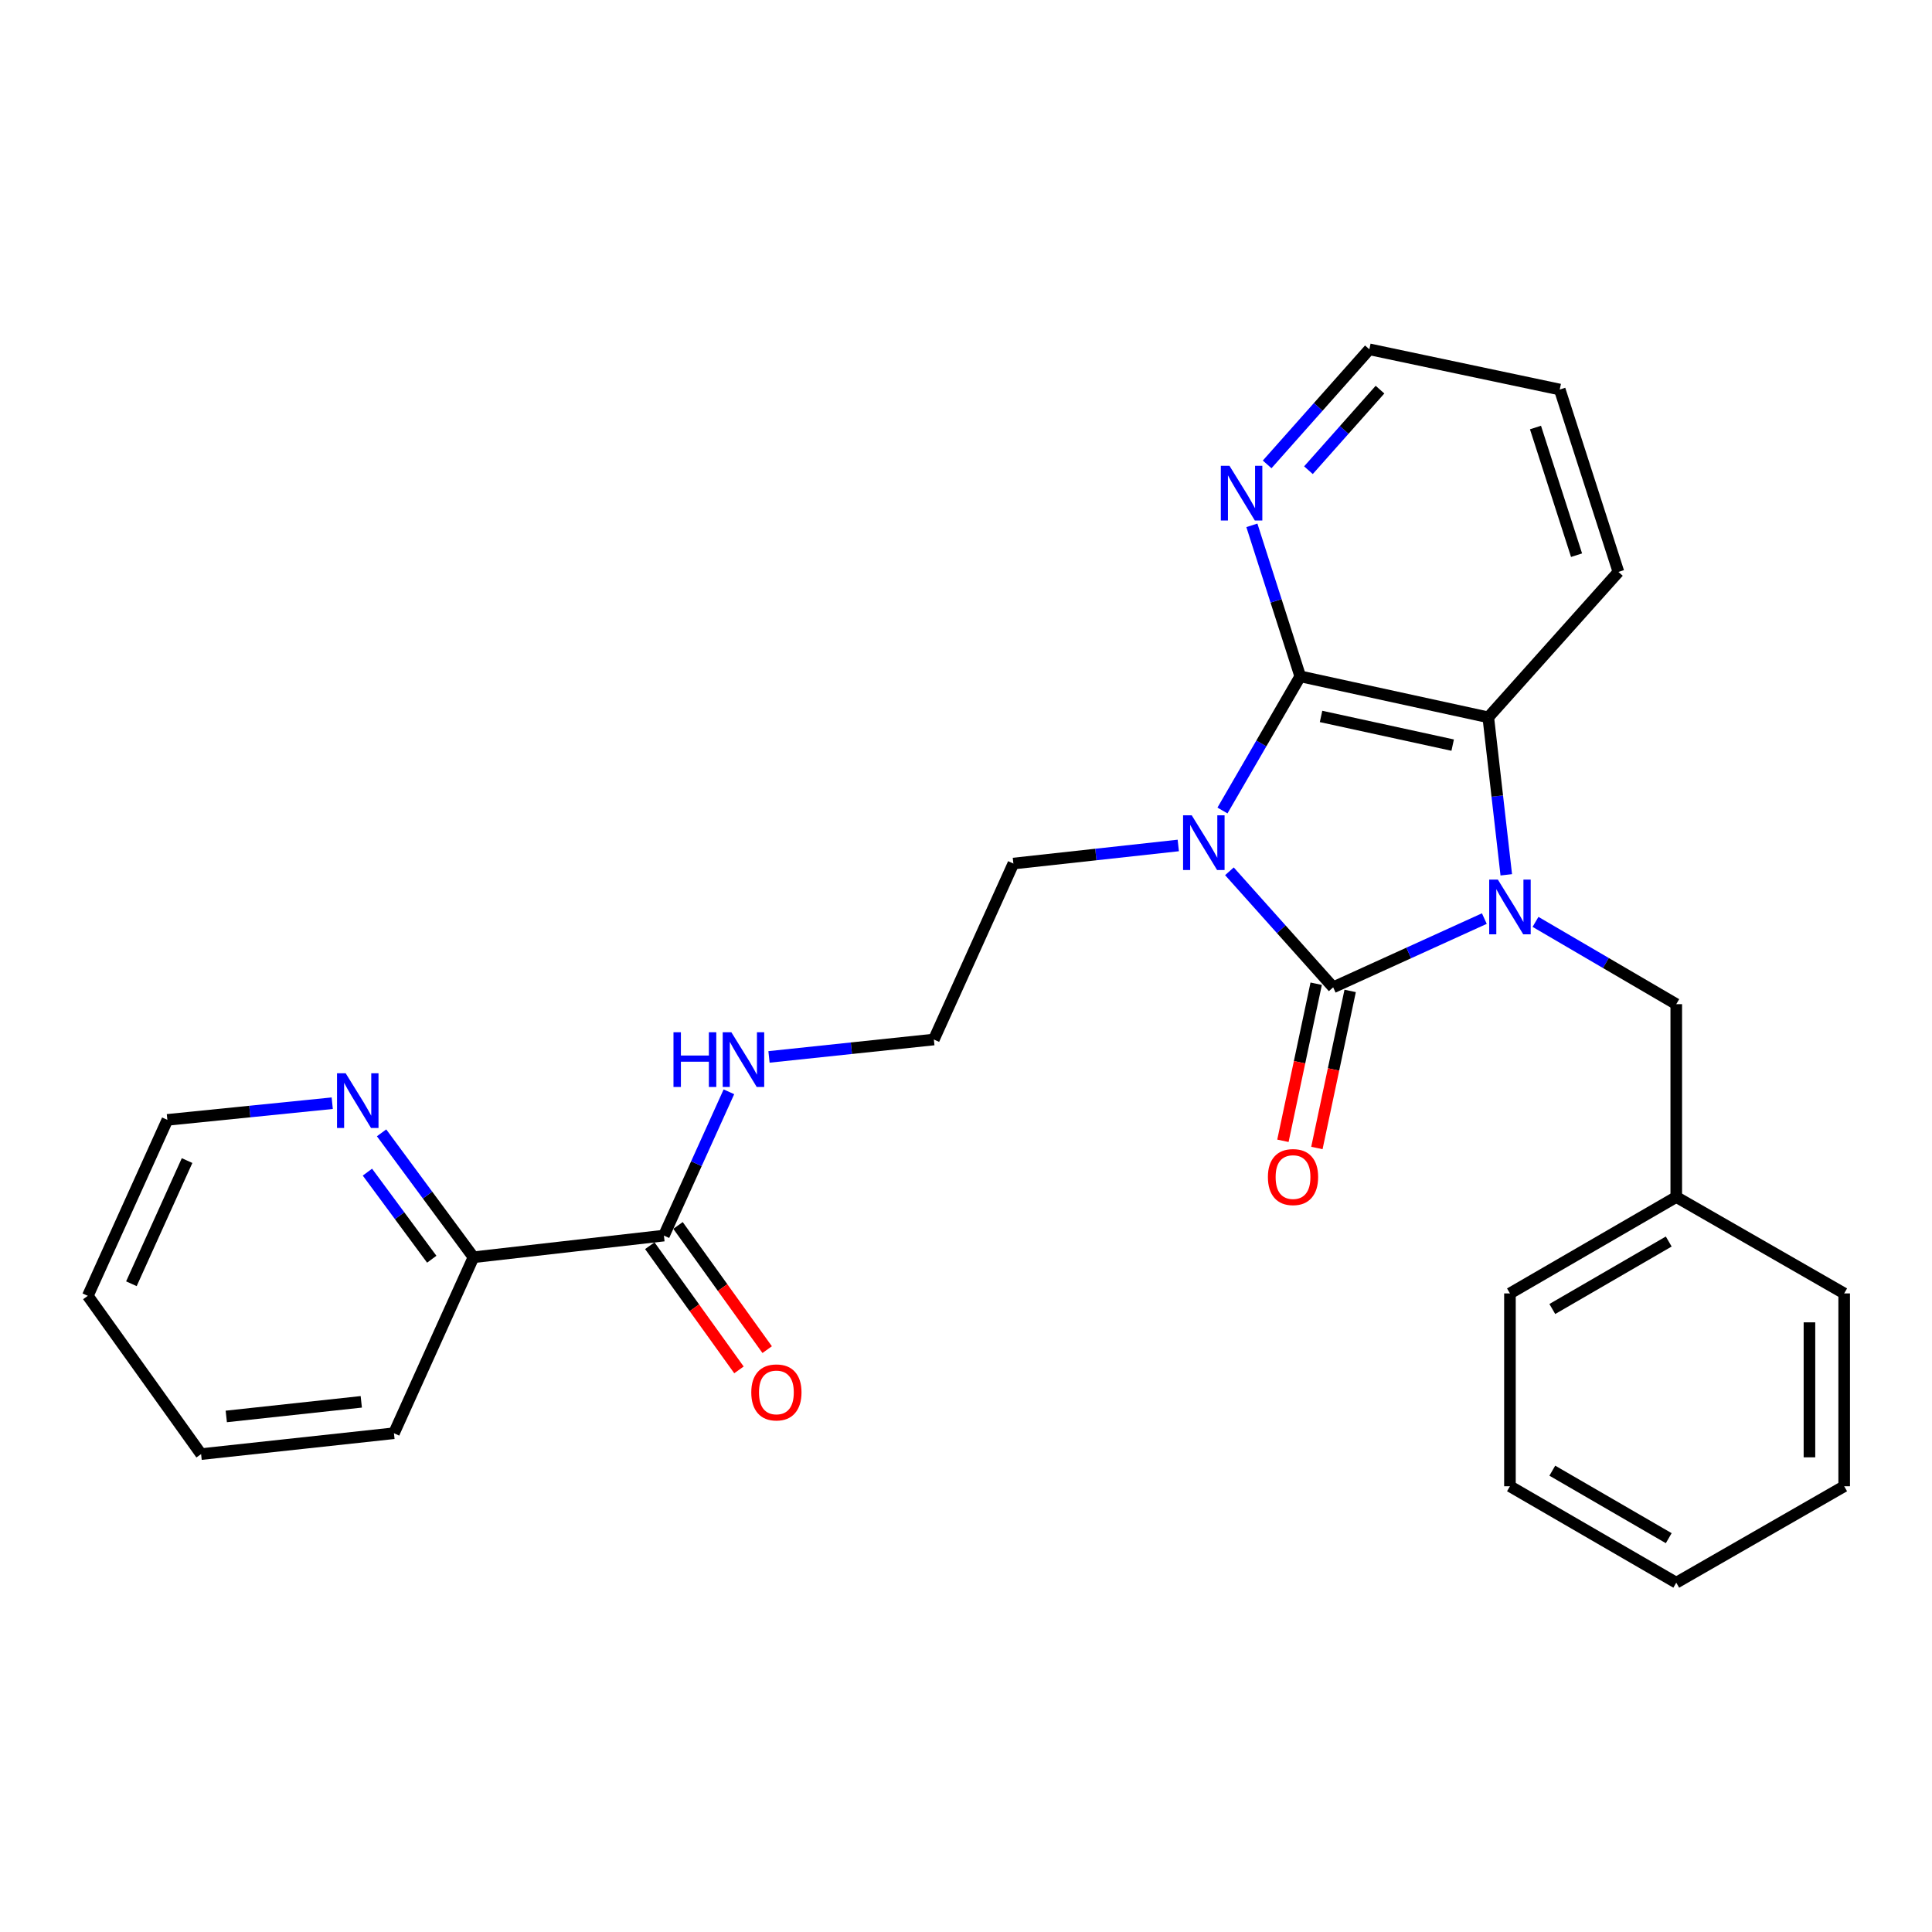 <?xml version='1.0' encoding='iso-8859-1'?>
<svg version='1.1' baseProfile='full'
              xmlns='http://www.w3.org/2000/svg'
                      xmlns:rdkit='http://www.rdkit.org/xml'
                      xmlns:xlink='http://www.w3.org/1999/xlink'
                  xml:space='preserve'
width='1000px' height='1000px' viewBox='0 0 1000 1000'>
<!-- END OF HEADER -->
<rect style='opacity:1.0;fill:#FFFFFF;stroke:none' width='1000' height='1000' x='0' y='0'> </rect>
<path class='bond-0' d='M 636.347,450.983 L 663.197,481.009' style='fill:none;fill-rule:evenodd;stroke:#0000FF;stroke-width:6px;stroke-linecap:butt;stroke-linejoin:miter;stroke-opacity:1' />
<path class='bond-0' d='M 663.197,481.009 L 690.047,511.035' style='fill:none;fill-rule:evenodd;stroke:#000000;stroke-width:6px;stroke-linecap:butt;stroke-linejoin:miter;stroke-opacity:1' />
<path class='bond-2' d='M 632.747,419.517 L 652.873,384.798' style='fill:none;fill-rule:evenodd;stroke:#0000FF;stroke-width:6px;stroke-linecap:butt;stroke-linejoin:miter;stroke-opacity:1' />
<path class='bond-2' d='M 652.873,384.798 L 673,350.079' style='fill:none;fill-rule:evenodd;stroke:#000000;stroke-width:6px;stroke-linecap:butt;stroke-linejoin:miter;stroke-opacity:1' />
<path class='bond-11' d='M 609.877,437.614 L 567.202,442.292' style='fill:none;fill-rule:evenodd;stroke:#0000FF;stroke-width:6px;stroke-linecap:butt;stroke-linejoin:miter;stroke-opacity:1' />
<path class='bond-11' d='M 567.202,442.292 L 524.527,446.971' style='fill:none;fill-rule:evenodd;stroke:#000000;stroke-width:6px;stroke-linecap:butt;stroke-linejoin:miter;stroke-opacity:1' />
<path class='bond-1' d='M 690.047,511.035 L 729.17,493.246' style='fill:none;fill-rule:evenodd;stroke:#000000;stroke-width:6px;stroke-linecap:butt;stroke-linejoin:miter;stroke-opacity:1' />
<path class='bond-1' d='M 729.17,493.246 L 768.293,475.457' style='fill:none;fill-rule:evenodd;stroke:#0000FF;stroke-width:6px;stroke-linecap:butt;stroke-linejoin:miter;stroke-opacity:1' />
<path class='bond-7' d='M 681.254,509.173 L 672.645,549.824' style='fill:none;fill-rule:evenodd;stroke:#000000;stroke-width:6px;stroke-linecap:butt;stroke-linejoin:miter;stroke-opacity:1' />
<path class='bond-7' d='M 672.645,549.824 L 664.036,590.475' style='fill:none;fill-rule:evenodd;stroke:#FF0000;stroke-width:6px;stroke-linecap:butt;stroke-linejoin:miter;stroke-opacity:1' />
<path class='bond-7' d='M 698.84,512.898 L 690.231,553.548' style='fill:none;fill-rule:evenodd;stroke:#000000;stroke-width:6px;stroke-linecap:butt;stroke-linejoin:miter;stroke-opacity:1' />
<path class='bond-7' d='M 690.231,553.548 L 681.622,594.199' style='fill:none;fill-rule:evenodd;stroke:#FF0000;stroke-width:6px;stroke-linecap:butt;stroke-linejoin:miter;stroke-opacity:1' />
<path class='bond-5' d='M 794.778,477.166 L 831.205,498.46' style='fill:none;fill-rule:evenodd;stroke:#0000FF;stroke-width:6px;stroke-linecap:butt;stroke-linejoin:miter;stroke-opacity:1' />
<path class='bond-5' d='M 831.205,498.46 L 867.631,519.754' style='fill:none;fill-rule:evenodd;stroke:#000000;stroke-width:6px;stroke-linecap:butt;stroke-linejoin:miter;stroke-opacity:1' />
<path class='bond-27' d='M 779.645,452.801 L 774.988,412.046' style='fill:none;fill-rule:evenodd;stroke:#0000FF;stroke-width:6px;stroke-linecap:butt;stroke-linejoin:miter;stroke-opacity:1' />
<path class='bond-27' d='M 774.988,412.046 L 770.33,371.291' style='fill:none;fill-rule:evenodd;stroke:#000000;stroke-width:6px;stroke-linecap:butt;stroke-linejoin:miter;stroke-opacity:1' />
<path class='bond-3' d='M 673,350.079 L 770.33,371.291' style='fill:none;fill-rule:evenodd;stroke:#000000;stroke-width:6px;stroke-linecap:butt;stroke-linejoin:miter;stroke-opacity:1' />
<path class='bond-3' d='M 683.772,370.825 L 751.903,385.673' style='fill:none;fill-rule:evenodd;stroke:#000000;stroke-width:6px;stroke-linecap:butt;stroke-linejoin:miter;stroke-opacity:1' />
<path class='bond-6' d='M 673,350.079 L 660.486,310.997' style='fill:none;fill-rule:evenodd;stroke:#000000;stroke-width:6px;stroke-linecap:butt;stroke-linejoin:miter;stroke-opacity:1' />
<path class='bond-6' d='M 660.486,310.997 L 647.971,271.914' style='fill:none;fill-rule:evenodd;stroke:#0000FF;stroke-width:6px;stroke-linecap:butt;stroke-linejoin:miter;stroke-opacity:1' />
<path class='bond-15' d='M 770.33,371.291 L 837.691,296.021' style='fill:none;fill-rule:evenodd;stroke:#000000;stroke-width:6px;stroke-linecap:butt;stroke-linejoin:miter;stroke-opacity:1' />
<path class='bond-4' d='M 343.638,639.534 L 360.46,602.324' style='fill:none;fill-rule:evenodd;stroke:#000000;stroke-width:6px;stroke-linecap:butt;stroke-linejoin:miter;stroke-opacity:1' />
<path class='bond-4' d='M 360.46,602.324 L 377.282,565.114' style='fill:none;fill-rule:evenodd;stroke:#0000FF;stroke-width:6px;stroke-linecap:butt;stroke-linejoin:miter;stroke-opacity:1' />
<path class='bond-8' d='M 343.638,639.534 L 245.069,650.75' style='fill:none;fill-rule:evenodd;stroke:#000000;stroke-width:6px;stroke-linecap:butt;stroke-linejoin:miter;stroke-opacity:1' />
<path class='bond-10' d='M 336.337,644.776 L 359.411,676.915' style='fill:none;fill-rule:evenodd;stroke:#000000;stroke-width:6px;stroke-linecap:butt;stroke-linejoin:miter;stroke-opacity:1' />
<path class='bond-10' d='M 359.411,676.915 L 382.486,709.053' style='fill:none;fill-rule:evenodd;stroke:#FF0000;stroke-width:6px;stroke-linecap:butt;stroke-linejoin:miter;stroke-opacity:1' />
<path class='bond-10' d='M 350.939,634.292 L 374.014,666.431' style='fill:none;fill-rule:evenodd;stroke:#000000;stroke-width:6px;stroke-linecap:butt;stroke-linejoin:miter;stroke-opacity:1' />
<path class='bond-10' d='M 374.014,666.431 L 397.088,698.569' style='fill:none;fill-rule:evenodd;stroke:#FF0000;stroke-width:6px;stroke-linecap:butt;stroke-linejoin:miter;stroke-opacity:1' />
<path class='bond-13' d='M 867.631,519.754 L 867.631,619.571' style='fill:none;fill-rule:evenodd;stroke:#000000;stroke-width:6px;stroke-linecap:butt;stroke-linejoin:miter;stroke-opacity:1' />
<path class='bond-16' d='M 655.87,240.372 L 682.326,210.588' style='fill:none;fill-rule:evenodd;stroke:#0000FF;stroke-width:6px;stroke-linecap:butt;stroke-linejoin:miter;stroke-opacity:1' />
<path class='bond-16' d='M 682.326,210.588 L 708.782,180.805' style='fill:none;fill-rule:evenodd;stroke:#000000;stroke-width:6px;stroke-linecap:butt;stroke-linejoin:miter;stroke-opacity:1' />
<path class='bond-16' d='M 677.247,243.375 L 695.766,222.526' style='fill:none;fill-rule:evenodd;stroke:#0000FF;stroke-width:6px;stroke-linecap:butt;stroke-linejoin:miter;stroke-opacity:1' />
<path class='bond-16' d='M 695.766,222.526 L 714.285,201.678' style='fill:none;fill-rule:evenodd;stroke:#000000;stroke-width:6px;stroke-linecap:butt;stroke-linejoin:miter;stroke-opacity:1' />
<path class='bond-9' d='M 245.069,650.75 L 221.285,618.553' style='fill:none;fill-rule:evenodd;stroke:#000000;stroke-width:6px;stroke-linecap:butt;stroke-linejoin:miter;stroke-opacity:1' />
<path class='bond-9' d='M 221.285,618.553 L 197.501,586.357' style='fill:none;fill-rule:evenodd;stroke:#0000FF;stroke-width:6px;stroke-linecap:butt;stroke-linejoin:miter;stroke-opacity:1' />
<path class='bond-9' d='M 223.475,651.772 L 206.826,629.234' style='fill:none;fill-rule:evenodd;stroke:#000000;stroke-width:6px;stroke-linecap:butt;stroke-linejoin:miter;stroke-opacity:1' />
<path class='bond-9' d='M 206.826,629.234 L 190.177,606.697' style='fill:none;fill-rule:evenodd;stroke:#0000FF;stroke-width:6px;stroke-linecap:butt;stroke-linejoin:miter;stroke-opacity:1' />
<path class='bond-18' d='M 245.069,650.75 L 203.904,741.838' style='fill:none;fill-rule:evenodd;stroke:#000000;stroke-width:6px;stroke-linecap:butt;stroke-linejoin:miter;stroke-opacity:1' />
<path class='bond-17' d='M 171.962,571.014 L 129.296,575.329' style='fill:none;fill-rule:evenodd;stroke:#0000FF;stroke-width:6px;stroke-linecap:butt;stroke-linejoin:miter;stroke-opacity:1' />
<path class='bond-17' d='M 129.296,575.329 L 86.63,579.644' style='fill:none;fill-rule:evenodd;stroke:#000000;stroke-width:6px;stroke-linecap:butt;stroke-linejoin:miter;stroke-opacity:1' />
<path class='bond-14' d='M 524.527,446.971 L 483.362,538.049' style='fill:none;fill-rule:evenodd;stroke:#000000;stroke-width:6px;stroke-linecap:butt;stroke-linejoin:miter;stroke-opacity:1' />
<path class='bond-12' d='M 398.031,547.06 L 440.696,542.555' style='fill:none;fill-rule:evenodd;stroke:#0000FF;stroke-width:6px;stroke-linecap:butt;stroke-linejoin:miter;stroke-opacity:1' />
<path class='bond-12' d='M 440.696,542.555 L 483.362,538.049' style='fill:none;fill-rule:evenodd;stroke:#000000;stroke-width:6px;stroke-linecap:butt;stroke-linejoin:miter;stroke-opacity:1' />
<path class='bond-19' d='M 867.631,619.571 L 781.546,669.475' style='fill:none;fill-rule:evenodd;stroke:#000000;stroke-width:6px;stroke-linecap:butt;stroke-linejoin:miter;stroke-opacity:1' />
<path class='bond-19' d='M 863.734,642.608 L 803.474,677.541' style='fill:none;fill-rule:evenodd;stroke:#000000;stroke-width:6px;stroke-linecap:butt;stroke-linejoin:miter;stroke-opacity:1' />
<path class='bond-20' d='M 867.631,619.571 L 954.545,669.475' style='fill:none;fill-rule:evenodd;stroke:#000000;stroke-width:6px;stroke-linecap:butt;stroke-linejoin:miter;stroke-opacity:1' />
<path class='bond-28' d='M 837.691,296.021 L 807.321,201.617' style='fill:none;fill-rule:evenodd;stroke:#000000;stroke-width:6px;stroke-linecap:butt;stroke-linejoin:miter;stroke-opacity:1' />
<path class='bond-28' d='M 816.023,287.366 L 794.764,221.283' style='fill:none;fill-rule:evenodd;stroke:#000000;stroke-width:6px;stroke-linecap:butt;stroke-linejoin:miter;stroke-opacity:1' />
<path class='bond-21' d='M 708.782,180.805 L 807.321,201.617' style='fill:none;fill-rule:evenodd;stroke:#000000;stroke-width:6px;stroke-linecap:butt;stroke-linejoin:miter;stroke-opacity:1' />
<path class='bond-30' d='M 86.63,579.644 L 45.455,670.723' style='fill:none;fill-rule:evenodd;stroke:#000000;stroke-width:6px;stroke-linecap:butt;stroke-linejoin:miter;stroke-opacity:1' />
<path class='bond-30' d='M 96.834,600.711 L 68.011,664.466' style='fill:none;fill-rule:evenodd;stroke:#000000;stroke-width:6px;stroke-linecap:butt;stroke-linejoin:miter;stroke-opacity:1' />
<path class='bond-23' d='M 203.904,741.838 L 104.087,752.644' style='fill:none;fill-rule:evenodd;stroke:#000000;stroke-width:6px;stroke-linecap:butt;stroke-linejoin:miter;stroke-opacity:1' />
<path class='bond-23' d='M 186.997,725.588 L 117.124,733.151' style='fill:none;fill-rule:evenodd;stroke:#000000;stroke-width:6px;stroke-linecap:butt;stroke-linejoin:miter;stroke-opacity:1' />
<path class='bond-25' d='M 781.546,669.475 L 781.546,769.282' style='fill:none;fill-rule:evenodd;stroke:#000000;stroke-width:6px;stroke-linecap:butt;stroke-linejoin:miter;stroke-opacity:1' />
<path class='bond-24' d='M 954.545,669.475 L 954.545,769.282' style='fill:none;fill-rule:evenodd;stroke:#000000;stroke-width:6px;stroke-linecap:butt;stroke-linejoin:miter;stroke-opacity:1' />
<path class='bond-24' d='M 936.569,684.446 L 936.569,754.311' style='fill:none;fill-rule:evenodd;stroke:#000000;stroke-width:6px;stroke-linecap:butt;stroke-linejoin:miter;stroke-opacity:1' />
<path class='bond-22' d='M 45.455,670.723 L 104.087,752.644' style='fill:none;fill-rule:evenodd;stroke:#000000;stroke-width:6px;stroke-linecap:butt;stroke-linejoin:miter;stroke-opacity:1' />
<path class='bond-26' d='M 954.545,769.282 L 867.631,819.195' style='fill:none;fill-rule:evenodd;stroke:#000000;stroke-width:6px;stroke-linecap:butt;stroke-linejoin:miter;stroke-opacity:1' />
<path class='bond-29' d='M 781.546,769.282 L 867.631,819.195' style='fill:none;fill-rule:evenodd;stroke:#000000;stroke-width:6px;stroke-linecap:butt;stroke-linejoin:miter;stroke-opacity:1' />
<path class='bond-29' d='M 803.475,761.218 L 863.735,796.157' style='fill:none;fill-rule:evenodd;stroke:#000000;stroke-width:6px;stroke-linecap:butt;stroke-linejoin:miter;stroke-opacity:1' />
<path  class='atom-0' d='M 616.836 422.005
L 626.116 437.005
Q 627.036 438.485, 628.516 441.165
Q 629.996 443.845, 630.076 444.005
L 630.076 422.005
L 633.836 422.005
L 633.836 450.325
L 629.956 450.325
L 619.996 433.925
Q 618.836 432.005, 617.596 429.805
Q 616.396 427.605, 616.036 426.925
L 616.036 450.325
L 612.356 450.325
L 612.356 422.005
L 616.836 422.005
' fill='#0000FF'/>
<path  class='atom-2' d='M 775.286 455.271
L 784.566 470.271
Q 785.486 471.751, 786.966 474.431
Q 788.446 477.111, 788.526 477.271
L 788.526 455.271
L 792.286 455.271
L 792.286 483.591
L 788.406 483.591
L 778.446 467.191
Q 777.286 465.271, 776.046 463.071
Q 774.846 460.871, 774.486 460.191
L 774.486 483.591
L 770.806 483.591
L 770.806 455.271
L 775.286 455.271
' fill='#0000FF'/>
<path  class='atom-7' d='M 636.38 241.105
L 645.66 256.105
Q 646.58 257.585, 648.06 260.265
Q 649.54 262.945, 649.62 263.105
L 649.62 241.105
L 653.38 241.105
L 653.38 269.425
L 649.5 269.425
L 639.54 253.025
Q 638.38 251.105, 637.14 248.905
Q 635.94 246.705, 635.58 246.025
L 635.58 269.425
L 631.9 269.425
L 631.9 241.105
L 636.38 241.105
' fill='#0000FF'/>
<path  class='atom-8' d='M 656.265 609.245
Q 656.265 602.445, 659.625 598.645
Q 662.985 594.845, 669.265 594.845
Q 675.545 594.845, 678.905 598.645
Q 682.265 602.445, 682.265 609.245
Q 682.265 616.125, 678.865 620.045
Q 675.465 623.925, 669.265 623.925
Q 663.025 623.925, 659.625 620.045
Q 656.265 616.165, 656.265 609.245
M 669.265 620.725
Q 673.585 620.725, 675.905 617.845
Q 678.265 614.925, 678.265 609.245
Q 678.265 603.685, 675.905 600.885
Q 673.585 598.045, 669.265 598.045
Q 664.945 598.045, 662.585 600.845
Q 660.265 603.645, 660.265 609.245
Q 660.265 614.965, 662.585 617.845
Q 664.945 620.725, 669.265 620.725
' fill='#FF0000'/>
<path  class='atom-10' d='M 178.919 555.517
L 188.199 570.517
Q 189.119 571.997, 190.599 574.677
Q 192.079 577.357, 192.159 577.517
L 192.159 555.517
L 195.919 555.517
L 195.919 583.837
L 192.039 583.837
L 182.079 567.437
Q 180.919 565.517, 179.679 563.317
Q 178.479 561.117, 178.119 560.437
L 178.119 583.837
L 174.439 583.837
L 174.439 555.517
L 178.919 555.517
' fill='#0000FF'/>
<path  class='atom-11' d='M 388.861 720.707
Q 388.861 713.907, 392.221 710.107
Q 395.581 706.307, 401.861 706.307
Q 408.141 706.307, 411.501 710.107
Q 414.861 713.907, 414.861 720.707
Q 414.861 727.587, 411.461 731.507
Q 408.061 735.387, 401.861 735.387
Q 395.621 735.387, 392.221 731.507
Q 388.861 727.627, 388.861 720.707
M 401.861 732.187
Q 406.181 732.187, 408.501 729.307
Q 410.861 726.387, 410.861 720.707
Q 410.861 715.147, 408.501 712.347
Q 406.181 709.507, 401.861 709.507
Q 397.541 709.507, 395.181 712.307
Q 392.861 715.107, 392.861 720.707
Q 392.861 726.427, 395.181 729.307
Q 397.541 732.187, 401.861 732.187
' fill='#FF0000'/>
<path  class='atom-13' d='M 348.593 534.296
L 352.433 534.296
L 352.433 546.336
L 366.913 546.336
L 366.913 534.296
L 370.753 534.296
L 370.753 562.616
L 366.913 562.616
L 366.913 549.536
L 352.433 549.536
L 352.433 562.616
L 348.593 562.616
L 348.593 534.296
' fill='#0000FF'/>
<path  class='atom-13' d='M 378.553 534.296
L 387.833 549.296
Q 388.753 550.776, 390.233 553.456
Q 391.713 556.136, 391.793 556.296
L 391.793 534.296
L 395.553 534.296
L 395.553 562.616
L 391.673 562.616
L 381.713 546.216
Q 380.553 544.296, 379.313 542.096
Q 378.113 539.896, 377.753 539.216
L 377.753 562.616
L 374.073 562.616
L 374.073 534.296
L 378.553 534.296
' fill='#0000FF'/>
</svg>
